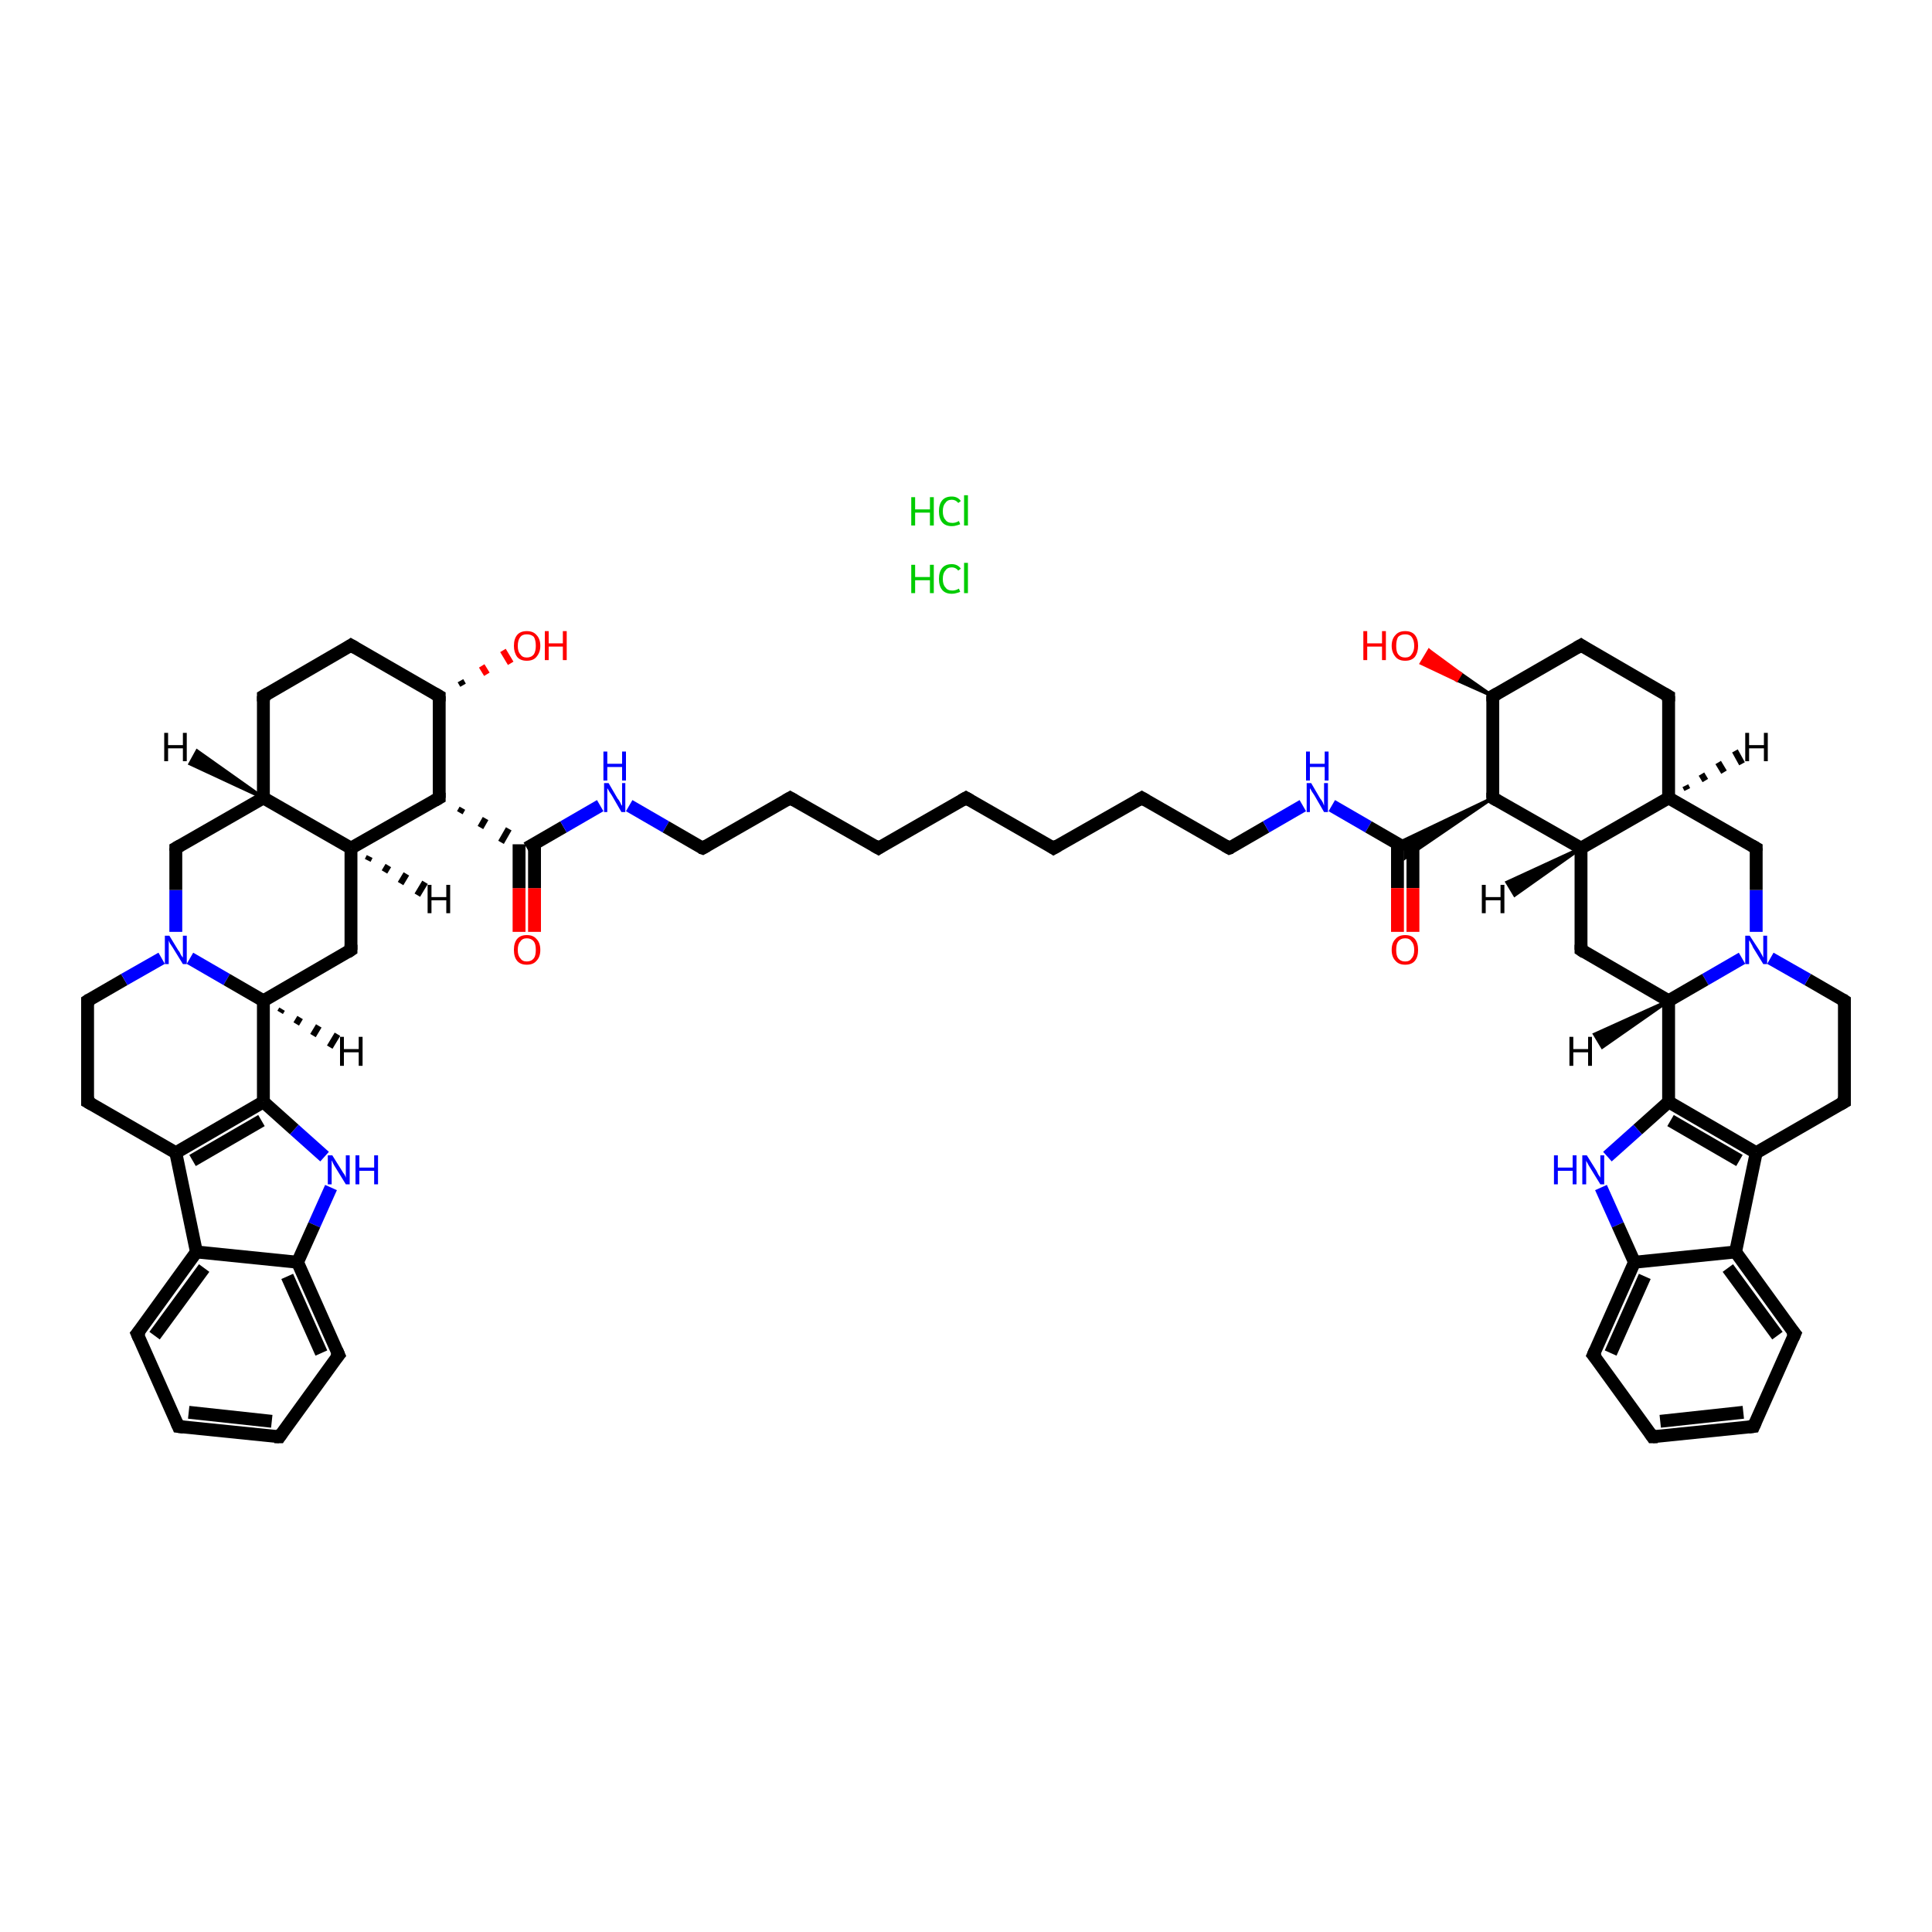 <?xml version='1.0' encoding='iso-8859-1'?>
<svg version='1.1' baseProfile='full'
              xmlns='http://www.w3.org/2000/svg'
                      xmlns:rdkit='http://www.rdkit.org/xml'
                      xmlns:xlink='http://www.w3.org/1999/xlink'
                  xml:space='preserve'
width='300px' height='300px' viewBox='0 0 300 300'>
<!-- END OF HEADER -->
<rect style='opacity:1.0;fill:#FFFFFF;stroke:none' width='300.0' height='300.0' x='0.0' y='0.0'> </rect>
<path class='bond-0 atom-2 atom-3' d='M 80.6,144.7 L 80.6,137.9' style='fill:none;fill-rule:evenodd;stroke:#FF0000;stroke-width:2.0px;stroke-linecap:butt;stroke-linejoin:miter;stroke-opacity:1' />
<path class='bond-0 atom-2 atom-3' d='M 80.6,137.9 L 80.6,131.1' style='fill:none;fill-rule:evenodd;stroke:#000000;stroke-width:2.0px;stroke-linecap:butt;stroke-linejoin:miter;stroke-opacity:1' />
<path class='bond-0 atom-2 atom-3' d='M 83.0,144.7 L 83.0,137.9' style='fill:none;fill-rule:evenodd;stroke:#FF0000;stroke-width:2.0px;stroke-linecap:butt;stroke-linejoin:miter;stroke-opacity:1' />
<path class='bond-0 atom-2 atom-3' d='M 83.0,137.9 L 83.0,131.1' style='fill:none;fill-rule:evenodd;stroke:#000000;stroke-width:2.0px;stroke-linecap:butt;stroke-linejoin:miter;stroke-opacity:1' />
<path class='bond-1 atom-3 atom-4' d='M 81.8,131.7 L 87.5,128.4' style='fill:none;fill-rule:evenodd;stroke:#000000;stroke-width:2.0px;stroke-linecap:butt;stroke-linejoin:miter;stroke-opacity:1' />
<path class='bond-1 atom-3 atom-4' d='M 87.5,128.4 L 93.2,125.1' style='fill:none;fill-rule:evenodd;stroke:#0000FF;stroke-width:2.0px;stroke-linecap:butt;stroke-linejoin:miter;stroke-opacity:1' />
<path class='bond-2 atom-4 atom-5' d='M 97.7,125.1 L 103.4,128.4' style='fill:none;fill-rule:evenodd;stroke:#0000FF;stroke-width:2.0px;stroke-linecap:butt;stroke-linejoin:miter;stroke-opacity:1' />
<path class='bond-2 atom-4 atom-5' d='M 103.4,128.4 L 109.1,131.7' style='fill:none;fill-rule:evenodd;stroke:#000000;stroke-width:2.0px;stroke-linecap:butt;stroke-linejoin:miter;stroke-opacity:1' />
<path class='bond-3 atom-5 atom-6' d='M 109.1,131.7 L 122.7,123.9' style='fill:none;fill-rule:evenodd;stroke:#000000;stroke-width:2.0px;stroke-linecap:butt;stroke-linejoin:miter;stroke-opacity:1' />
<path class='bond-4 atom-6 atom-7' d='M 122.7,123.9 L 136.4,131.7' style='fill:none;fill-rule:evenodd;stroke:#000000;stroke-width:2.0px;stroke-linecap:butt;stroke-linejoin:miter;stroke-opacity:1' />
<path class='bond-5 atom-7 atom-8' d='M 136.4,131.7 L 150.0,123.9' style='fill:none;fill-rule:evenodd;stroke:#000000;stroke-width:2.0px;stroke-linecap:butt;stroke-linejoin:miter;stroke-opacity:1' />
<path class='bond-6 atom-8 atom-9' d='M 150.0,123.9 L 163.6,131.7' style='fill:none;fill-rule:evenodd;stroke:#000000;stroke-width:2.0px;stroke-linecap:butt;stroke-linejoin:miter;stroke-opacity:1' />
<path class='bond-7 atom-9 atom-10' d='M 163.6,131.7 L 177.3,123.9' style='fill:none;fill-rule:evenodd;stroke:#000000;stroke-width:2.0px;stroke-linecap:butt;stroke-linejoin:miter;stroke-opacity:1' />
<path class='bond-8 atom-10 atom-11' d='M 177.3,123.9 L 190.9,131.7' style='fill:none;fill-rule:evenodd;stroke:#000000;stroke-width:2.0px;stroke-linecap:butt;stroke-linejoin:miter;stroke-opacity:1' />
<path class='bond-9 atom-11 atom-12' d='M 190.9,131.7 L 196.6,128.4' style='fill:none;fill-rule:evenodd;stroke:#000000;stroke-width:2.0px;stroke-linecap:butt;stroke-linejoin:miter;stroke-opacity:1' />
<path class='bond-9 atom-11 atom-12' d='M 196.6,128.4 L 202.3,125.1' style='fill:none;fill-rule:evenodd;stroke:#0000FF;stroke-width:2.0px;stroke-linecap:butt;stroke-linejoin:miter;stroke-opacity:1' />
<path class='bond-10 atom-12 atom-13' d='M 206.8,125.1 L 212.5,128.4' style='fill:none;fill-rule:evenodd;stroke:#0000FF;stroke-width:2.0px;stroke-linecap:butt;stroke-linejoin:miter;stroke-opacity:1' />
<path class='bond-10 atom-12 atom-13' d='M 212.5,128.4 L 218.2,131.7' style='fill:none;fill-rule:evenodd;stroke:#000000;stroke-width:2.0px;stroke-linecap:butt;stroke-linejoin:miter;stroke-opacity:1' />
<path class='bond-11 atom-13 atom-14' d='M 217.0,131.1 L 217.0,137.9' style='fill:none;fill-rule:evenodd;stroke:#000000;stroke-width:2.0px;stroke-linecap:butt;stroke-linejoin:miter;stroke-opacity:1' />
<path class='bond-11 atom-13 atom-14' d='M 217.0,137.9 L 217.0,144.7' style='fill:none;fill-rule:evenodd;stroke:#FF0000;stroke-width:2.0px;stroke-linecap:butt;stroke-linejoin:miter;stroke-opacity:1' />
<path class='bond-11 atom-13 atom-14' d='M 219.4,131.1 L 219.4,137.9' style='fill:none;fill-rule:evenodd;stroke:#000000;stroke-width:2.0px;stroke-linecap:butt;stroke-linejoin:miter;stroke-opacity:1' />
<path class='bond-11 atom-13 atom-14' d='M 219.4,137.9 L 219.4,144.7' style='fill:none;fill-rule:evenodd;stroke:#FF0000;stroke-width:2.0px;stroke-linecap:butt;stroke-linejoin:miter;stroke-opacity:1' />
<path class='bond-12 atom-15 atom-13' d='M 231.8,123.9 L 218.2,133.2 L 218.2,131.7 Z' style='fill:#000000;fill-rule:evenodd;fill-opacity:1;stroke:#000000;stroke-width:0.5px;stroke-linecap:butt;stroke-linejoin:miter;stroke-opacity:1;' />
<path class='bond-12 atom-15 atom-13' d='M 231.8,123.9 L 218.2,131.7 L 216.9,131.0 Z' style='fill:#000000;fill-rule:evenodd;fill-opacity:1;stroke:#000000;stroke-width:0.5px;stroke-linecap:butt;stroke-linejoin:miter;stroke-opacity:1;' />
<path class='bond-13 atom-15 atom-16' d='M 231.8,123.9 L 245.5,131.7' style='fill:none;fill-rule:evenodd;stroke:#000000;stroke-width:2.0px;stroke-linecap:butt;stroke-linejoin:miter;stroke-opacity:1' />
<path class='bond-14 atom-16 atom-17' d='M 245.5,131.7 L 245.5,147.5' style='fill:none;fill-rule:evenodd;stroke:#000000;stroke-width:2.0px;stroke-linecap:butt;stroke-linejoin:miter;stroke-opacity:1' />
<path class='bond-15 atom-17 atom-18' d='M 245.5,147.5 L 259.1,155.4' style='fill:none;fill-rule:evenodd;stroke:#000000;stroke-width:2.0px;stroke-linecap:butt;stroke-linejoin:miter;stroke-opacity:1' />
<path class='bond-16 atom-18 atom-19' d='M 259.1,155.4 L 259.1,171.1' style='fill:none;fill-rule:evenodd;stroke:#000000;stroke-width:2.0px;stroke-linecap:butt;stroke-linejoin:miter;stroke-opacity:1' />
<path class='bond-17 atom-19 atom-20' d='M 259.1,171.1 L 254.3,175.4' style='fill:none;fill-rule:evenodd;stroke:#000000;stroke-width:2.0px;stroke-linecap:butt;stroke-linejoin:miter;stroke-opacity:1' />
<path class='bond-17 atom-19 atom-20' d='M 254.3,175.4 L 249.6,179.6' style='fill:none;fill-rule:evenodd;stroke:#0000FF;stroke-width:2.0px;stroke-linecap:butt;stroke-linejoin:miter;stroke-opacity:1' />
<path class='bond-18 atom-20 atom-21' d='M 248.6,184.4 L 251.2,190.2' style='fill:none;fill-rule:evenodd;stroke:#0000FF;stroke-width:2.0px;stroke-linecap:butt;stroke-linejoin:miter;stroke-opacity:1' />
<path class='bond-18 atom-20 atom-21' d='M 251.2,190.2 L 253.8,196.0' style='fill:none;fill-rule:evenodd;stroke:#000000;stroke-width:2.0px;stroke-linecap:butt;stroke-linejoin:miter;stroke-opacity:1' />
<path class='bond-19 atom-21 atom-22' d='M 253.8,196.0 L 247.4,210.4' style='fill:none;fill-rule:evenodd;stroke:#000000;stroke-width:2.0px;stroke-linecap:butt;stroke-linejoin:miter;stroke-opacity:1' />
<path class='bond-19 atom-21 atom-22' d='M 255.4,198.2 L 250.1,210.1' style='fill:none;fill-rule:evenodd;stroke:#000000;stroke-width:2.0px;stroke-linecap:butt;stroke-linejoin:miter;stroke-opacity:1' />
<path class='bond-20 atom-22 atom-23' d='M 247.4,210.4 L 256.6,223.1' style='fill:none;fill-rule:evenodd;stroke:#000000;stroke-width:2.0px;stroke-linecap:butt;stroke-linejoin:miter;stroke-opacity:1' />
<path class='bond-21 atom-23 atom-24' d='M 256.6,223.1 L 272.3,221.5' style='fill:none;fill-rule:evenodd;stroke:#000000;stroke-width:2.0px;stroke-linecap:butt;stroke-linejoin:miter;stroke-opacity:1' />
<path class='bond-21 atom-23 atom-24' d='M 257.8,220.7 L 270.7,219.3' style='fill:none;fill-rule:evenodd;stroke:#000000;stroke-width:2.0px;stroke-linecap:butt;stroke-linejoin:miter;stroke-opacity:1' />
<path class='bond-22 atom-24 atom-25' d='M 272.3,221.5 L 278.7,207.1' style='fill:none;fill-rule:evenodd;stroke:#000000;stroke-width:2.0px;stroke-linecap:butt;stroke-linejoin:miter;stroke-opacity:1' />
<path class='bond-23 atom-25 atom-26' d='M 278.7,207.1 L 269.5,194.4' style='fill:none;fill-rule:evenodd;stroke:#000000;stroke-width:2.0px;stroke-linecap:butt;stroke-linejoin:miter;stroke-opacity:1' />
<path class='bond-23 atom-25 atom-26' d='M 276.0,207.4 L 268.3,196.9' style='fill:none;fill-rule:evenodd;stroke:#000000;stroke-width:2.0px;stroke-linecap:butt;stroke-linejoin:miter;stroke-opacity:1' />
<path class='bond-24 atom-26 atom-27' d='M 269.5,194.4 L 272.7,179.0' style='fill:none;fill-rule:evenodd;stroke:#000000;stroke-width:2.0px;stroke-linecap:butt;stroke-linejoin:miter;stroke-opacity:1' />
<path class='bond-25 atom-27 atom-28' d='M 272.7,179.0 L 286.4,171.1' style='fill:none;fill-rule:evenodd;stroke:#000000;stroke-width:2.0px;stroke-linecap:butt;stroke-linejoin:miter;stroke-opacity:1' />
<path class='bond-26 atom-28 atom-29' d='M 286.4,171.1 L 286.4,155.4' style='fill:none;fill-rule:evenodd;stroke:#000000;stroke-width:2.0px;stroke-linecap:butt;stroke-linejoin:miter;stroke-opacity:1' />
<path class='bond-27 atom-29 atom-30' d='M 286.4,155.4 L 280.7,152.1' style='fill:none;fill-rule:evenodd;stroke:#000000;stroke-width:2.0px;stroke-linecap:butt;stroke-linejoin:miter;stroke-opacity:1' />
<path class='bond-27 atom-29 atom-30' d='M 280.7,152.1 L 274.9,148.8' style='fill:none;fill-rule:evenodd;stroke:#0000FF;stroke-width:2.0px;stroke-linecap:butt;stroke-linejoin:miter;stroke-opacity:1' />
<path class='bond-28 atom-30 atom-31' d='M 272.7,144.7 L 272.7,138.2' style='fill:none;fill-rule:evenodd;stroke:#0000FF;stroke-width:2.0px;stroke-linecap:butt;stroke-linejoin:miter;stroke-opacity:1' />
<path class='bond-28 atom-30 atom-31' d='M 272.7,138.2 L 272.7,131.7' style='fill:none;fill-rule:evenodd;stroke:#000000;stroke-width:2.0px;stroke-linecap:butt;stroke-linejoin:miter;stroke-opacity:1' />
<path class='bond-29 atom-31 atom-32' d='M 272.7,131.7 L 259.1,123.9' style='fill:none;fill-rule:evenodd;stroke:#000000;stroke-width:2.0px;stroke-linecap:butt;stroke-linejoin:miter;stroke-opacity:1' />
<path class='bond-30 atom-32 atom-33' d='M 259.1,123.9 L 259.1,108.1' style='fill:none;fill-rule:evenodd;stroke:#000000;stroke-width:2.0px;stroke-linecap:butt;stroke-linejoin:miter;stroke-opacity:1' />
<path class='bond-31 atom-33 atom-34' d='M 259.1,108.1 L 245.5,100.2' style='fill:none;fill-rule:evenodd;stroke:#000000;stroke-width:2.0px;stroke-linecap:butt;stroke-linejoin:miter;stroke-opacity:1' />
<path class='bond-32 atom-34 atom-35' d='M 245.5,100.2 L 231.8,108.1' style='fill:none;fill-rule:evenodd;stroke:#000000;stroke-width:2.0px;stroke-linecap:butt;stroke-linejoin:miter;stroke-opacity:1' />
<path class='bond-33 atom-35 atom-36' d='M 231.8,108.1 L 226.2,105.6 L 226.8,104.6 Z' style='fill:#000000;fill-rule:evenodd;fill-opacity:1;stroke:#000000;stroke-width:0.5px;stroke-linecap:butt;stroke-linejoin:miter;stroke-opacity:1;' />
<path class='bond-33 atom-35 atom-36' d='M 226.2,105.6 L 221.9,101.0 L 220.7,103.0 Z' style='fill:#FF0000;fill-rule:evenodd;fill-opacity:1;stroke:#FF0000;stroke-width:0.5px;stroke-linecap:butt;stroke-linejoin:miter;stroke-opacity:1;' />
<path class='bond-33 atom-35 atom-36' d='M 226.2,105.6 L 226.8,104.6 L 221.9,101.0 Z' style='fill:#FF0000;fill-rule:evenodd;fill-opacity:1;stroke:#FF0000;stroke-width:0.5px;stroke-linecap:butt;stroke-linejoin:miter;stroke-opacity:1;' />
<path class='bond-34 atom-37 atom-3' d='M 71.4,126.2 L 71.8,125.5' style='fill:none;fill-rule:evenodd;stroke:#000000;stroke-width:1.0px;stroke-linecap:butt;stroke-linejoin:miter;stroke-opacity:1' />
<path class='bond-34 atom-37 atom-3' d='M 74.6,128.5 L 75.4,127.1' style='fill:none;fill-rule:evenodd;stroke:#000000;stroke-width:1.0px;stroke-linecap:butt;stroke-linejoin:miter;stroke-opacity:1' />
<path class='bond-34 atom-37 atom-3' d='M 77.8,130.8 L 79.0,128.7' style='fill:none;fill-rule:evenodd;stroke:#000000;stroke-width:1.0px;stroke-linecap:butt;stroke-linejoin:miter;stroke-opacity:1' />
<path class='bond-35 atom-37 atom-38' d='M 68.2,123.9 L 54.5,131.7' style='fill:none;fill-rule:evenodd;stroke:#000000;stroke-width:2.0px;stroke-linecap:butt;stroke-linejoin:miter;stroke-opacity:1' />
<path class='bond-36 atom-38 atom-39' d='M 54.5,131.7 L 54.5,147.5' style='fill:none;fill-rule:evenodd;stroke:#000000;stroke-width:2.0px;stroke-linecap:butt;stroke-linejoin:miter;stroke-opacity:1' />
<path class='bond-37 atom-39 atom-40' d='M 54.5,147.5 L 40.9,155.4' style='fill:none;fill-rule:evenodd;stroke:#000000;stroke-width:2.0px;stroke-linecap:butt;stroke-linejoin:miter;stroke-opacity:1' />
<path class='bond-38 atom-40 atom-41' d='M 40.9,155.4 L 40.9,171.1' style='fill:none;fill-rule:evenodd;stroke:#000000;stroke-width:2.0px;stroke-linecap:butt;stroke-linejoin:miter;stroke-opacity:1' />
<path class='bond-39 atom-41 atom-42' d='M 40.9,171.1 L 45.7,175.4' style='fill:none;fill-rule:evenodd;stroke:#000000;stroke-width:2.0px;stroke-linecap:butt;stroke-linejoin:miter;stroke-opacity:1' />
<path class='bond-39 atom-41 atom-42' d='M 45.7,175.4 L 50.4,179.6' style='fill:none;fill-rule:evenodd;stroke:#0000FF;stroke-width:2.0px;stroke-linecap:butt;stroke-linejoin:miter;stroke-opacity:1' />
<path class='bond-40 atom-42 atom-43' d='M 51.4,184.4 L 48.8,190.2' style='fill:none;fill-rule:evenodd;stroke:#0000FF;stroke-width:2.0px;stroke-linecap:butt;stroke-linejoin:miter;stroke-opacity:1' />
<path class='bond-40 atom-42 atom-43' d='M 48.8,190.2 L 46.2,196.0' style='fill:none;fill-rule:evenodd;stroke:#000000;stroke-width:2.0px;stroke-linecap:butt;stroke-linejoin:miter;stroke-opacity:1' />
<path class='bond-41 atom-43 atom-44' d='M 46.2,196.0 L 52.6,210.4' style='fill:none;fill-rule:evenodd;stroke:#000000;stroke-width:2.0px;stroke-linecap:butt;stroke-linejoin:miter;stroke-opacity:1' />
<path class='bond-41 atom-43 atom-44' d='M 44.6,198.2 L 49.9,210.1' style='fill:none;fill-rule:evenodd;stroke:#000000;stroke-width:2.0px;stroke-linecap:butt;stroke-linejoin:miter;stroke-opacity:1' />
<path class='bond-42 atom-44 atom-45' d='M 52.6,210.4 L 43.4,223.1' style='fill:none;fill-rule:evenodd;stroke:#000000;stroke-width:2.0px;stroke-linecap:butt;stroke-linejoin:miter;stroke-opacity:1' />
<path class='bond-43 atom-45 atom-46' d='M 43.4,223.1 L 27.7,221.5' style='fill:none;fill-rule:evenodd;stroke:#000000;stroke-width:2.0px;stroke-linecap:butt;stroke-linejoin:miter;stroke-opacity:1' />
<path class='bond-43 atom-45 atom-46' d='M 42.2,220.7 L 29.3,219.3' style='fill:none;fill-rule:evenodd;stroke:#000000;stroke-width:2.0px;stroke-linecap:butt;stroke-linejoin:miter;stroke-opacity:1' />
<path class='bond-44 atom-46 atom-47' d='M 27.7,221.5 L 21.3,207.1' style='fill:none;fill-rule:evenodd;stroke:#000000;stroke-width:2.0px;stroke-linecap:butt;stroke-linejoin:miter;stroke-opacity:1' />
<path class='bond-45 atom-47 atom-48' d='M 21.3,207.1 L 30.5,194.4' style='fill:none;fill-rule:evenodd;stroke:#000000;stroke-width:2.0px;stroke-linecap:butt;stroke-linejoin:miter;stroke-opacity:1' />
<path class='bond-45 atom-47 atom-48' d='M 24.0,207.4 L 31.7,196.9' style='fill:none;fill-rule:evenodd;stroke:#000000;stroke-width:2.0px;stroke-linecap:butt;stroke-linejoin:miter;stroke-opacity:1' />
<path class='bond-46 atom-48 atom-49' d='M 30.5,194.4 L 27.3,179.0' style='fill:none;fill-rule:evenodd;stroke:#000000;stroke-width:2.0px;stroke-linecap:butt;stroke-linejoin:miter;stroke-opacity:1' />
<path class='bond-47 atom-49 atom-50' d='M 27.3,179.0 L 13.6,171.1' style='fill:none;fill-rule:evenodd;stroke:#000000;stroke-width:2.0px;stroke-linecap:butt;stroke-linejoin:miter;stroke-opacity:1' />
<path class='bond-48 atom-50 atom-51' d='M 13.6,171.1 L 13.6,155.4' style='fill:none;fill-rule:evenodd;stroke:#000000;stroke-width:2.0px;stroke-linecap:butt;stroke-linejoin:miter;stroke-opacity:1' />
<path class='bond-49 atom-51 atom-52' d='M 13.6,155.4 L 19.3,152.1' style='fill:none;fill-rule:evenodd;stroke:#000000;stroke-width:2.0px;stroke-linecap:butt;stroke-linejoin:miter;stroke-opacity:1' />
<path class='bond-49 atom-51 atom-52' d='M 19.3,152.1 L 25.1,148.8' style='fill:none;fill-rule:evenodd;stroke:#0000FF;stroke-width:2.0px;stroke-linecap:butt;stroke-linejoin:miter;stroke-opacity:1' />
<path class='bond-50 atom-52 atom-53' d='M 27.3,144.7 L 27.3,138.2' style='fill:none;fill-rule:evenodd;stroke:#0000FF;stroke-width:2.0px;stroke-linecap:butt;stroke-linejoin:miter;stroke-opacity:1' />
<path class='bond-50 atom-52 atom-53' d='M 27.3,138.2 L 27.3,131.7' style='fill:none;fill-rule:evenodd;stroke:#000000;stroke-width:2.0px;stroke-linecap:butt;stroke-linejoin:miter;stroke-opacity:1' />
<path class='bond-51 atom-53 atom-54' d='M 27.3,131.7 L 40.9,123.9' style='fill:none;fill-rule:evenodd;stroke:#000000;stroke-width:2.0px;stroke-linecap:butt;stroke-linejoin:miter;stroke-opacity:1' />
<path class='bond-52 atom-54 atom-55' d='M 40.9,123.9 L 40.9,108.1' style='fill:none;fill-rule:evenodd;stroke:#000000;stroke-width:2.0px;stroke-linecap:butt;stroke-linejoin:miter;stroke-opacity:1' />
<path class='bond-53 atom-55 atom-56' d='M 40.9,108.1 L 54.5,100.2' style='fill:none;fill-rule:evenodd;stroke:#000000;stroke-width:2.0px;stroke-linecap:butt;stroke-linejoin:miter;stroke-opacity:1' />
<path class='bond-54 atom-56 atom-57' d='M 54.5,100.2 L 68.2,108.1' style='fill:none;fill-rule:evenodd;stroke:#000000;stroke-width:2.0px;stroke-linecap:butt;stroke-linejoin:miter;stroke-opacity:1' />
<path class='bond-55 atom-57 atom-58' d='M 71.5,105.7 L 71.9,106.4' style='fill:none;fill-rule:evenodd;stroke:#000000;stroke-width:1.0px;stroke-linecap:butt;stroke-linejoin:miter;stroke-opacity:1' />
<path class='bond-55 atom-57 atom-58' d='M 74.8,103.4 L 75.6,104.7' style='fill:none;fill-rule:evenodd;stroke:#FF0000;stroke-width:1.0px;stroke-linecap:butt;stroke-linejoin:miter;stroke-opacity:1' />
<path class='bond-55 atom-57 atom-58' d='M 78.1,101.0 L 79.3,103.0' style='fill:none;fill-rule:evenodd;stroke:#FF0000;stroke-width:1.0px;stroke-linecap:butt;stroke-linejoin:miter;stroke-opacity:1' />
<path class='bond-56 atom-35 atom-15' d='M 231.8,108.1 L 231.8,123.9' style='fill:none;fill-rule:evenodd;stroke:#000000;stroke-width:2.0px;stroke-linecap:butt;stroke-linejoin:miter;stroke-opacity:1' />
<path class='bond-57 atom-57 atom-37' d='M 68.2,108.1 L 68.2,123.9' style='fill:none;fill-rule:evenodd;stroke:#000000;stroke-width:2.0px;stroke-linecap:butt;stroke-linejoin:miter;stroke-opacity:1' />
<path class='bond-58 atom-32 atom-16' d='M 259.1,123.9 L 245.5,131.7' style='fill:none;fill-rule:evenodd;stroke:#000000;stroke-width:2.0px;stroke-linecap:butt;stroke-linejoin:miter;stroke-opacity:1' />
<path class='bond-59 atom-54 atom-38' d='M 40.9,123.9 L 54.5,131.7' style='fill:none;fill-rule:evenodd;stroke:#000000;stroke-width:2.0px;stroke-linecap:butt;stroke-linejoin:miter;stroke-opacity:1' />
<path class='bond-60 atom-30 atom-18' d='M 270.5,148.8 L 264.8,152.1' style='fill:none;fill-rule:evenodd;stroke:#0000FF;stroke-width:2.0px;stroke-linecap:butt;stroke-linejoin:miter;stroke-opacity:1' />
<path class='bond-60 atom-30 atom-18' d='M 264.8,152.1 L 259.1,155.4' style='fill:none;fill-rule:evenodd;stroke:#000000;stroke-width:2.0px;stroke-linecap:butt;stroke-linejoin:miter;stroke-opacity:1' />
<path class='bond-61 atom-52 atom-40' d='M 29.5,148.8 L 35.2,152.1' style='fill:none;fill-rule:evenodd;stroke:#0000FF;stroke-width:2.0px;stroke-linecap:butt;stroke-linejoin:miter;stroke-opacity:1' />
<path class='bond-61 atom-52 atom-40' d='M 35.2,152.1 L 40.9,155.4' style='fill:none;fill-rule:evenodd;stroke:#000000;stroke-width:2.0px;stroke-linecap:butt;stroke-linejoin:miter;stroke-opacity:1' />
<path class='bond-62 atom-27 atom-19' d='M 272.7,179.0 L 259.1,171.1' style='fill:none;fill-rule:evenodd;stroke:#000000;stroke-width:2.0px;stroke-linecap:butt;stroke-linejoin:miter;stroke-opacity:1' />
<path class='bond-62 atom-27 atom-19' d='M 270.1,180.2 L 259.4,174.0' style='fill:none;fill-rule:evenodd;stroke:#000000;stroke-width:2.0px;stroke-linecap:butt;stroke-linejoin:miter;stroke-opacity:1' />
<path class='bond-63 atom-49 atom-41' d='M 27.3,179.0 L 40.9,171.1' style='fill:none;fill-rule:evenodd;stroke:#000000;stroke-width:2.0px;stroke-linecap:butt;stroke-linejoin:miter;stroke-opacity:1' />
<path class='bond-63 atom-49 atom-41' d='M 29.9,180.2 L 40.6,174.0' style='fill:none;fill-rule:evenodd;stroke:#000000;stroke-width:2.0px;stroke-linecap:butt;stroke-linejoin:miter;stroke-opacity:1' />
<path class='bond-64 atom-26 atom-21' d='M 269.5,194.4 L 253.8,196.0' style='fill:none;fill-rule:evenodd;stroke:#000000;stroke-width:2.0px;stroke-linecap:butt;stroke-linejoin:miter;stroke-opacity:1' />
<path class='bond-65 atom-48 atom-43' d='M 30.5,194.4 L 46.2,196.0' style='fill:none;fill-rule:evenodd;stroke:#000000;stroke-width:2.0px;stroke-linecap:butt;stroke-linejoin:miter;stroke-opacity:1' />
<path class='bond-66 atom-16 atom-59' d='M 245.5,131.7 L 235.2,139.0 L 234.0,137.0 Z' style='fill:#000000;fill-rule:evenodd;fill-opacity:1;stroke:#000000;stroke-width:0.5px;stroke-linecap:butt;stroke-linejoin:miter;stroke-opacity:1;' />
<path class='bond-67 atom-18 atom-60' d='M 259.1,155.4 L 248.8,162.6 L 247.6,160.6 Z' style='fill:#000000;fill-rule:evenodd;fill-opacity:1;stroke:#000000;stroke-width:0.5px;stroke-linecap:butt;stroke-linejoin:miter;stroke-opacity:1;' />
<path class='bond-68 atom-32 atom-61' d='M 261.7,122.0 L 262.0,122.6' style='fill:none;fill-rule:evenodd;stroke:#000000;stroke-width:1.0px;stroke-linecap:butt;stroke-linejoin:miter;stroke-opacity:1' />
<path class='bond-68 atom-32 atom-61' d='M 264.2,120.2 L 264.8,121.2' style='fill:none;fill-rule:evenodd;stroke:#000000;stroke-width:1.0px;stroke-linecap:butt;stroke-linejoin:miter;stroke-opacity:1' />
<path class='bond-68 atom-32 atom-61' d='M 266.8,118.4 L 267.7,119.9' style='fill:none;fill-rule:evenodd;stroke:#000000;stroke-width:1.0px;stroke-linecap:butt;stroke-linejoin:miter;stroke-opacity:1' />
<path class='bond-68 atom-32 atom-61' d='M 269.4,116.6 L 270.5,118.6' style='fill:none;fill-rule:evenodd;stroke:#000000;stroke-width:1.0px;stroke-linecap:butt;stroke-linejoin:miter;stroke-opacity:1' />
<path class='bond-69 atom-38 atom-62' d='M 57.4,133.0 L 57.1,133.6' style='fill:none;fill-rule:evenodd;stroke:#000000;stroke-width:1.0px;stroke-linecap:butt;stroke-linejoin:miter;stroke-opacity:1' />
<path class='bond-69 atom-38 atom-62' d='M 60.3,134.4 L 59.7,135.4' style='fill:none;fill-rule:evenodd;stroke:#000000;stroke-width:1.0px;stroke-linecap:butt;stroke-linejoin:miter;stroke-opacity:1' />
<path class='bond-69 atom-38 atom-62' d='M 63.1,135.7 L 62.2,137.2' style='fill:none;fill-rule:evenodd;stroke:#000000;stroke-width:1.0px;stroke-linecap:butt;stroke-linejoin:miter;stroke-opacity:1' />
<path class='bond-69 atom-38 atom-62' d='M 66.0,137.0 L 64.8,139.0' style='fill:none;fill-rule:evenodd;stroke:#000000;stroke-width:1.0px;stroke-linecap:butt;stroke-linejoin:miter;stroke-opacity:1' />
<path class='bond-70 atom-40 atom-63' d='M 43.8,156.7 L 43.5,157.2' style='fill:none;fill-rule:evenodd;stroke:#000000;stroke-width:1.0px;stroke-linecap:butt;stroke-linejoin:miter;stroke-opacity:1' />
<path class='bond-70 atom-40 atom-63' d='M 46.6,158.0 L 46.0,159.0' style='fill:none;fill-rule:evenodd;stroke:#000000;stroke-width:1.0px;stroke-linecap:butt;stroke-linejoin:miter;stroke-opacity:1' />
<path class='bond-70 atom-40 atom-63' d='M 49.5,159.3 L 48.6,160.8' style='fill:none;fill-rule:evenodd;stroke:#000000;stroke-width:1.0px;stroke-linecap:butt;stroke-linejoin:miter;stroke-opacity:1' />
<path class='bond-70 atom-40 atom-63' d='M 52.4,160.6 L 51.2,162.6' style='fill:none;fill-rule:evenodd;stroke:#000000;stroke-width:1.0px;stroke-linecap:butt;stroke-linejoin:miter;stroke-opacity:1' />
<path class='bond-71 atom-54 atom-64' d='M 40.9,123.9 L 29.5,118.6 L 30.6,116.6 Z' style='fill:#000000;fill-rule:evenodd;fill-opacity:1;stroke:#000000;stroke-width:0.5px;stroke-linecap:butt;stroke-linejoin:miter;stroke-opacity:1;' />
<path d='M 108.8,131.6 L 109.1,131.7 L 109.8,131.3' style='fill:none;stroke:#000000;stroke-width:2.0px;stroke-linecap:butt;stroke-linejoin:miter;stroke-opacity:1;' />
<path d='M 122.0,124.3 L 122.7,123.9 L 123.4,124.3' style='fill:none;stroke:#000000;stroke-width:2.0px;stroke-linecap:butt;stroke-linejoin:miter;stroke-opacity:1;' />
<path d='M 135.7,131.3 L 136.4,131.7 L 137.0,131.3' style='fill:none;stroke:#000000;stroke-width:2.0px;stroke-linecap:butt;stroke-linejoin:miter;stroke-opacity:1;' />
<path d='M 149.3,124.3 L 150.0,123.9 L 150.7,124.3' style='fill:none;stroke:#000000;stroke-width:2.0px;stroke-linecap:butt;stroke-linejoin:miter;stroke-opacity:1;' />
<path d='M 163.0,131.3 L 163.6,131.7 L 164.3,131.3' style='fill:none;stroke:#000000;stroke-width:2.0px;stroke-linecap:butt;stroke-linejoin:miter;stroke-opacity:1;' />
<path d='M 176.6,124.3 L 177.3,123.9 L 178.0,124.3' style='fill:none;stroke:#000000;stroke-width:2.0px;stroke-linecap:butt;stroke-linejoin:miter;stroke-opacity:1;' />
<path d='M 190.2,131.3 L 190.9,131.7 L 191.2,131.6' style='fill:none;stroke:#000000;stroke-width:2.0px;stroke-linecap:butt;stroke-linejoin:miter;stroke-opacity:1;' />
<path d='M 232.5,124.3 L 231.8,123.9 L 231.8,123.1' style='fill:none;stroke:#000000;stroke-width:2.0px;stroke-linecap:butt;stroke-linejoin:miter;stroke-opacity:1;' />
<path d='M 245.5,146.7 L 245.5,147.5 L 246.1,147.9' style='fill:none;stroke:#000000;stroke-width:2.0px;stroke-linecap:butt;stroke-linejoin:miter;stroke-opacity:1;' />
<path d='M 247.7,209.7 L 247.4,210.4 L 247.9,211.0' style='fill:none;stroke:#000000;stroke-width:2.0px;stroke-linecap:butt;stroke-linejoin:miter;stroke-opacity:1;' />
<path d='M 256.2,222.5 L 256.6,223.1 L 257.4,223.1' style='fill:none;stroke:#000000;stroke-width:2.0px;stroke-linecap:butt;stroke-linejoin:miter;stroke-opacity:1;' />
<path d='M 271.5,221.6 L 272.3,221.5 L 272.6,220.8' style='fill:none;stroke:#000000;stroke-width:2.0px;stroke-linecap:butt;stroke-linejoin:miter;stroke-opacity:1;' />
<path d='M 278.4,207.8 L 278.7,207.1 L 278.2,206.5' style='fill:none;stroke:#000000;stroke-width:2.0px;stroke-linecap:butt;stroke-linejoin:miter;stroke-opacity:1;' />
<path d='M 285.7,171.5 L 286.4,171.1 L 286.4,170.3' style='fill:none;stroke:#000000;stroke-width:2.0px;stroke-linecap:butt;stroke-linejoin:miter;stroke-opacity:1;' />
<path d='M 286.4,156.1 L 286.4,155.4 L 286.1,155.2' style='fill:none;stroke:#000000;stroke-width:2.0px;stroke-linecap:butt;stroke-linejoin:miter;stroke-opacity:1;' />
<path d='M 272.7,132.1 L 272.7,131.7 L 272.0,131.3' style='fill:none;stroke:#000000;stroke-width:2.0px;stroke-linecap:butt;stroke-linejoin:miter;stroke-opacity:1;' />
<path d='M 259.1,108.9 L 259.1,108.1 L 258.4,107.7' style='fill:none;stroke:#000000;stroke-width:2.0px;stroke-linecap:butt;stroke-linejoin:miter;stroke-opacity:1;' />
<path d='M 246.1,100.6 L 245.5,100.2 L 244.8,100.6' style='fill:none;stroke:#000000;stroke-width:2.0px;stroke-linecap:butt;stroke-linejoin:miter;stroke-opacity:1;' />
<path d='M 232.5,107.7 L 231.8,108.1 L 231.8,108.9' style='fill:none;stroke:#000000;stroke-width:2.0px;stroke-linecap:butt;stroke-linejoin:miter;stroke-opacity:1;' />
<path d='M 67.5,124.3 L 68.2,123.9 L 68.2,123.1' style='fill:none;stroke:#000000;stroke-width:2.0px;stroke-linecap:butt;stroke-linejoin:miter;stroke-opacity:1;' />
<path d='M 54.5,146.7 L 54.5,147.5 L 53.9,147.9' style='fill:none;stroke:#000000;stroke-width:2.0px;stroke-linecap:butt;stroke-linejoin:miter;stroke-opacity:1;' />
<path d='M 52.3,209.7 L 52.6,210.4 L 52.1,211.0' style='fill:none;stroke:#000000;stroke-width:2.0px;stroke-linecap:butt;stroke-linejoin:miter;stroke-opacity:1;' />
<path d='M 43.8,222.5 L 43.4,223.1 L 42.6,223.1' style='fill:none;stroke:#000000;stroke-width:2.0px;stroke-linecap:butt;stroke-linejoin:miter;stroke-opacity:1;' />
<path d='M 28.5,221.6 L 27.7,221.5 L 27.4,220.8' style='fill:none;stroke:#000000;stroke-width:2.0px;stroke-linecap:butt;stroke-linejoin:miter;stroke-opacity:1;' />
<path d='M 21.6,207.8 L 21.3,207.1 L 21.8,206.5' style='fill:none;stroke:#000000;stroke-width:2.0px;stroke-linecap:butt;stroke-linejoin:miter;stroke-opacity:1;' />
<path d='M 14.3,171.5 L 13.6,171.1 L 13.6,170.3' style='fill:none;stroke:#000000;stroke-width:2.0px;stroke-linecap:butt;stroke-linejoin:miter;stroke-opacity:1;' />
<path d='M 13.6,156.1 L 13.6,155.4 L 13.9,155.2' style='fill:none;stroke:#000000;stroke-width:2.0px;stroke-linecap:butt;stroke-linejoin:miter;stroke-opacity:1;' />
<path d='M 27.3,132.1 L 27.3,131.7 L 28.0,131.3' style='fill:none;stroke:#000000;stroke-width:2.0px;stroke-linecap:butt;stroke-linejoin:miter;stroke-opacity:1;' />
<path d='M 40.9,108.9 L 40.9,108.1 L 41.6,107.7' style='fill:none;stroke:#000000;stroke-width:2.0px;stroke-linecap:butt;stroke-linejoin:miter;stroke-opacity:1;' />
<path d='M 53.9,100.6 L 54.5,100.2 L 55.2,100.6' style='fill:none;stroke:#000000;stroke-width:2.0px;stroke-linecap:butt;stroke-linejoin:miter;stroke-opacity:1;' />
<path d='M 67.5,107.7 L 68.2,108.1 L 68.2,108.9' style='fill:none;stroke:#000000;stroke-width:2.0px;stroke-linecap:butt;stroke-linejoin:miter;stroke-opacity:1;' />
<path class='atom-0' d='M 141.5 87.7
L 142.1 87.7
L 142.1 89.6
L 144.4 89.6
L 144.4 87.7
L 145.0 87.7
L 145.0 92.1
L 144.4 92.1
L 144.4 90.1
L 142.1 90.1
L 142.1 92.1
L 141.5 92.1
L 141.5 87.7
' fill='#00CC00'/>
<path class='atom-0' d='M 145.8 89.9
Q 145.8 88.8, 146.3 88.2
Q 146.8 87.6, 147.8 87.6
Q 148.7 87.6, 149.2 88.3
L 148.8 88.6
Q 148.4 88.1, 147.8 88.1
Q 147.1 88.1, 146.8 88.6
Q 146.4 89.0, 146.4 89.9
Q 146.4 90.8, 146.8 91.2
Q 147.1 91.7, 147.9 91.7
Q 148.4 91.7, 148.9 91.4
L 149.1 91.9
Q 148.9 92.0, 148.5 92.1
Q 148.2 92.2, 147.8 92.2
Q 146.8 92.2, 146.3 91.6
Q 145.8 91.0, 145.8 89.9
' fill='#00CC00'/>
<path class='atom-0' d='M 149.7 87.4
L 150.3 87.4
L 150.3 92.1
L 149.7 92.1
L 149.7 87.4
' fill='#00CC00'/>
<path class='atom-1' d='M 141.5 77.2
L 142.1 77.2
L 142.1 79.1
L 144.4 79.1
L 144.4 77.2
L 145.0 77.2
L 145.0 81.6
L 144.4 81.6
L 144.4 79.6
L 142.1 79.6
L 142.1 81.6
L 141.5 81.6
L 141.5 77.2
' fill='#00CC00'/>
<path class='atom-1' d='M 145.8 79.4
Q 145.8 78.3, 146.3 77.7
Q 146.8 77.1, 147.8 77.1
Q 148.7 77.1, 149.2 77.8
L 148.8 78.1
Q 148.4 77.6, 147.8 77.6
Q 147.1 77.6, 146.8 78.1
Q 146.4 78.5, 146.4 79.4
Q 146.4 80.3, 146.8 80.7
Q 147.1 81.2, 147.9 81.2
Q 148.4 81.2, 148.9 80.9
L 149.1 81.4
Q 148.9 81.5, 148.5 81.6
Q 148.2 81.7, 147.8 81.7
Q 146.8 81.7, 146.3 81.1
Q 145.8 80.5, 145.8 79.4
' fill='#00CC00'/>
<path class='atom-1' d='M 149.7 76.9
L 150.3 76.9
L 150.3 81.6
L 149.7 81.6
L 149.7 76.9
' fill='#00CC00'/>
<path class='atom-2' d='M 79.8 147.5
Q 79.8 146.4, 80.3 145.8
Q 80.8 145.2, 81.8 145.2
Q 82.8 145.2, 83.3 145.8
Q 83.9 146.4, 83.9 147.5
Q 83.9 148.6, 83.3 149.2
Q 82.8 149.8, 81.8 149.8
Q 80.8 149.8, 80.3 149.2
Q 79.8 148.6, 79.8 147.5
M 81.8 149.3
Q 82.5 149.3, 82.9 148.8
Q 83.2 148.4, 83.2 147.5
Q 83.2 146.6, 82.9 146.2
Q 82.5 145.7, 81.8 145.7
Q 81.1 145.7, 80.8 146.2
Q 80.4 146.6, 80.4 147.5
Q 80.4 148.4, 80.8 148.8
Q 81.1 149.3, 81.8 149.3
' fill='#FF0000'/>
<path class='atom-4' d='M 94.5 121.6
L 95.9 124.0
Q 96.1 124.2, 96.3 124.6
Q 96.5 125.1, 96.6 125.1
L 96.6 121.6
L 97.1 121.6
L 97.1 126.1
L 96.5 126.1
L 95.0 123.5
Q 94.8 123.2, 94.6 122.9
Q 94.4 122.5, 94.3 122.4
L 94.3 126.1
L 93.8 126.1
L 93.8 121.6
L 94.5 121.6
' fill='#0000FF'/>
<path class='atom-4' d='M 93.7 116.7
L 94.3 116.7
L 94.3 118.6
L 96.6 118.6
L 96.6 116.7
L 97.2 116.7
L 97.2 121.2
L 96.6 121.2
L 96.6 119.1
L 94.3 119.1
L 94.3 121.2
L 93.7 121.2
L 93.7 116.7
' fill='#0000FF'/>
<path class='atom-12' d='M 203.6 121.6
L 205.0 124.0
Q 205.2 124.2, 205.4 124.6
Q 205.6 125.1, 205.6 125.1
L 205.6 121.6
L 206.2 121.6
L 206.2 126.1
L 205.6 126.1
L 204.1 123.5
Q 203.9 123.2, 203.7 122.9
Q 203.5 122.5, 203.4 122.4
L 203.4 126.1
L 202.9 126.1
L 202.9 121.6
L 203.6 121.6
' fill='#0000FF'/>
<path class='atom-12' d='M 202.8 116.7
L 203.4 116.7
L 203.4 118.6
L 205.7 118.6
L 205.7 116.7
L 206.3 116.7
L 206.3 121.2
L 205.7 121.2
L 205.7 119.1
L 203.4 119.1
L 203.4 121.2
L 202.8 121.2
L 202.8 116.7
' fill='#0000FF'/>
<path class='atom-14' d='M 216.1 147.5
Q 216.1 146.4, 216.7 145.8
Q 217.2 145.2, 218.2 145.2
Q 219.2 145.2, 219.7 145.8
Q 220.2 146.4, 220.2 147.5
Q 220.2 148.6, 219.7 149.2
Q 219.2 149.8, 218.2 149.8
Q 217.2 149.8, 216.7 149.2
Q 216.1 148.6, 216.1 147.5
M 218.2 149.3
Q 218.9 149.3, 219.2 148.8
Q 219.6 148.4, 219.6 147.5
Q 219.6 146.6, 219.2 146.2
Q 218.9 145.7, 218.2 145.7
Q 217.5 145.7, 217.1 146.2
Q 216.8 146.6, 216.8 147.5
Q 216.8 148.4, 217.1 148.8
Q 217.5 149.3, 218.2 149.3
' fill='#FF0000'/>
<path class='atom-20' d='M 241.3 179.4
L 241.9 179.4
L 241.9 181.3
L 244.2 181.3
L 244.2 179.4
L 244.8 179.4
L 244.8 183.9
L 244.2 183.9
L 244.2 181.8
L 241.9 181.8
L 241.9 183.9
L 241.3 183.9
L 241.3 179.4
' fill='#0000FF'/>
<path class='atom-20' d='M 246.4 179.4
L 247.9 181.8
Q 248.0 182.0, 248.2 182.4
Q 248.5 182.8, 248.5 182.9
L 248.5 179.4
L 249.1 179.4
L 249.1 183.9
L 248.5 183.9
L 246.9 181.3
Q 246.7 181.0, 246.5 180.6
Q 246.3 180.3, 246.3 180.2
L 246.3 183.9
L 245.7 183.9
L 245.7 179.4
L 246.4 179.4
' fill='#0000FF'/>
<path class='atom-30' d='M 271.7 145.3
L 273.2 147.6
Q 273.3 147.8, 273.6 148.3
Q 273.8 148.7, 273.8 148.7
L 273.8 145.3
L 274.4 145.3
L 274.4 149.7
L 273.8 149.7
L 272.2 147.1
Q 272.1 146.8, 271.9 146.5
Q 271.7 146.1, 271.6 146.0
L 271.6 149.7
L 271.0 149.7
L 271.0 145.3
L 271.7 145.3
' fill='#0000FF'/>
<path class='atom-36' d='M 211.7 98.0
L 212.3 98.0
L 212.3 99.9
L 214.6 99.9
L 214.6 98.0
L 215.2 98.0
L 215.2 102.5
L 214.6 102.5
L 214.6 100.4
L 212.3 100.4
L 212.3 102.5
L 211.7 102.5
L 211.7 98.0
' fill='#FF0000'/>
<path class='atom-36' d='M 216.1 100.3
Q 216.1 99.2, 216.7 98.6
Q 217.2 98.0, 218.2 98.0
Q 219.2 98.0, 219.7 98.6
Q 220.2 99.2, 220.2 100.3
Q 220.2 101.3, 219.7 102.0
Q 219.2 102.6, 218.2 102.6
Q 217.2 102.6, 216.7 102.0
Q 216.1 101.3, 216.1 100.3
M 218.2 102.1
Q 218.9 102.1, 219.2 101.6
Q 219.6 101.1, 219.6 100.3
Q 219.6 99.4, 219.2 98.9
Q 218.9 98.5, 218.2 98.5
Q 217.5 98.5, 217.1 98.9
Q 216.8 99.4, 216.8 100.3
Q 216.8 101.2, 217.1 101.6
Q 217.5 102.1, 218.2 102.1
' fill='#FF0000'/>
<path class='atom-42' d='M 51.6 179.4
L 53.1 181.8
Q 53.2 182.0, 53.5 182.4
Q 53.7 182.8, 53.7 182.9
L 53.7 179.4
L 54.3 179.4
L 54.3 183.9
L 53.7 183.9
L 52.1 181.3
Q 51.9 181.0, 51.7 180.6
Q 51.6 180.3, 51.5 180.2
L 51.5 183.9
L 50.9 183.9
L 50.9 179.4
L 51.6 179.4
' fill='#0000FF'/>
<path class='atom-42' d='M 55.2 179.4
L 55.8 179.4
L 55.8 181.3
L 58.1 181.3
L 58.1 179.4
L 58.7 179.4
L 58.7 183.9
L 58.1 183.9
L 58.1 181.8
L 55.8 181.8
L 55.8 183.9
L 55.2 183.9
L 55.2 179.4
' fill='#0000FF'/>
<path class='atom-52' d='M 26.3 145.3
L 27.7 147.6
Q 27.9 147.8, 28.1 148.3
Q 28.4 148.7, 28.4 148.7
L 28.4 145.3
L 29.0 145.3
L 29.0 149.7
L 28.4 149.7
L 26.8 147.1
Q 26.6 146.8, 26.4 146.5
Q 26.2 146.1, 26.2 146.0
L 26.2 149.7
L 25.6 149.7
L 25.6 145.3
L 26.3 145.3
' fill='#0000FF'/>
<path class='atom-58' d='M 79.8 100.3
Q 79.8 99.2, 80.3 98.6
Q 80.8 98.0, 81.8 98.0
Q 82.8 98.0, 83.3 98.6
Q 83.9 99.2, 83.9 100.3
Q 83.9 101.3, 83.3 102.0
Q 82.8 102.6, 81.8 102.6
Q 80.8 102.6, 80.3 102.0
Q 79.8 101.3, 79.8 100.3
M 81.8 102.1
Q 82.5 102.1, 82.9 101.6
Q 83.2 101.1, 83.2 100.3
Q 83.2 99.4, 82.9 98.9
Q 82.5 98.5, 81.8 98.5
Q 81.1 98.5, 80.8 98.9
Q 80.4 99.4, 80.4 100.3
Q 80.4 101.2, 80.8 101.6
Q 81.1 102.1, 81.8 102.1
' fill='#FF0000'/>
<path class='atom-58' d='M 84.6 98.0
L 85.2 98.0
L 85.2 99.9
L 87.4 99.9
L 87.4 98.0
L 88.0 98.0
L 88.0 102.5
L 87.4 102.5
L 87.4 100.4
L 85.2 100.4
L 85.2 102.5
L 84.6 102.5
L 84.6 98.0
' fill='#FF0000'/>
<path class='atom-59' d='M 230.1 137.4
L 230.7 137.4
L 230.7 139.3
L 233.0 139.3
L 233.0 137.4
L 233.6 137.4
L 233.6 141.8
L 233.0 141.8
L 233.0 139.8
L 230.7 139.8
L 230.7 141.8
L 230.1 141.8
L 230.1 137.4
' fill='#000000'/>
<path class='atom-60' d='M 243.7 161.0
L 244.3 161.0
L 244.3 162.9
L 246.6 162.9
L 246.6 161.0
L 247.2 161.0
L 247.2 165.5
L 246.6 165.5
L 246.6 163.4
L 244.3 163.4
L 244.3 165.5
L 243.7 165.5
L 243.7 161.0
' fill='#000000'/>
<path class='atom-61' d='M 271.0 113.8
L 271.6 113.8
L 271.6 115.7
L 273.9 115.7
L 273.9 113.8
L 274.5 113.8
L 274.5 118.2
L 273.9 118.2
L 273.9 116.2
L 271.6 116.2
L 271.6 118.2
L 271.0 118.2
L 271.0 113.8
' fill='#000000'/>
<path class='atom-62' d='M 66.4 137.4
L 67.0 137.4
L 67.0 139.3
L 69.3 139.3
L 69.3 137.4
L 69.9 137.4
L 69.9 141.8
L 69.3 141.8
L 69.3 139.8
L 67.0 139.8
L 67.0 141.8
L 66.4 141.8
L 66.4 137.4
' fill='#000000'/>
<path class='atom-63' d='M 52.8 161.0
L 53.4 161.0
L 53.4 162.9
L 55.7 162.9
L 55.7 161.0
L 56.3 161.0
L 56.3 165.5
L 55.7 165.5
L 55.7 163.4
L 53.4 163.4
L 53.4 165.5
L 52.8 165.5
L 52.8 161.0
' fill='#000000'/>
<path class='atom-64' d='M 25.5 113.8
L 26.1 113.8
L 26.1 115.7
L 28.4 115.7
L 28.4 113.8
L 29.0 113.8
L 29.0 118.2
L 28.4 118.2
L 28.4 116.2
L 26.1 116.2
L 26.1 118.2
L 25.5 118.2
L 25.5 113.8
' fill='#000000'/>
</svg>
